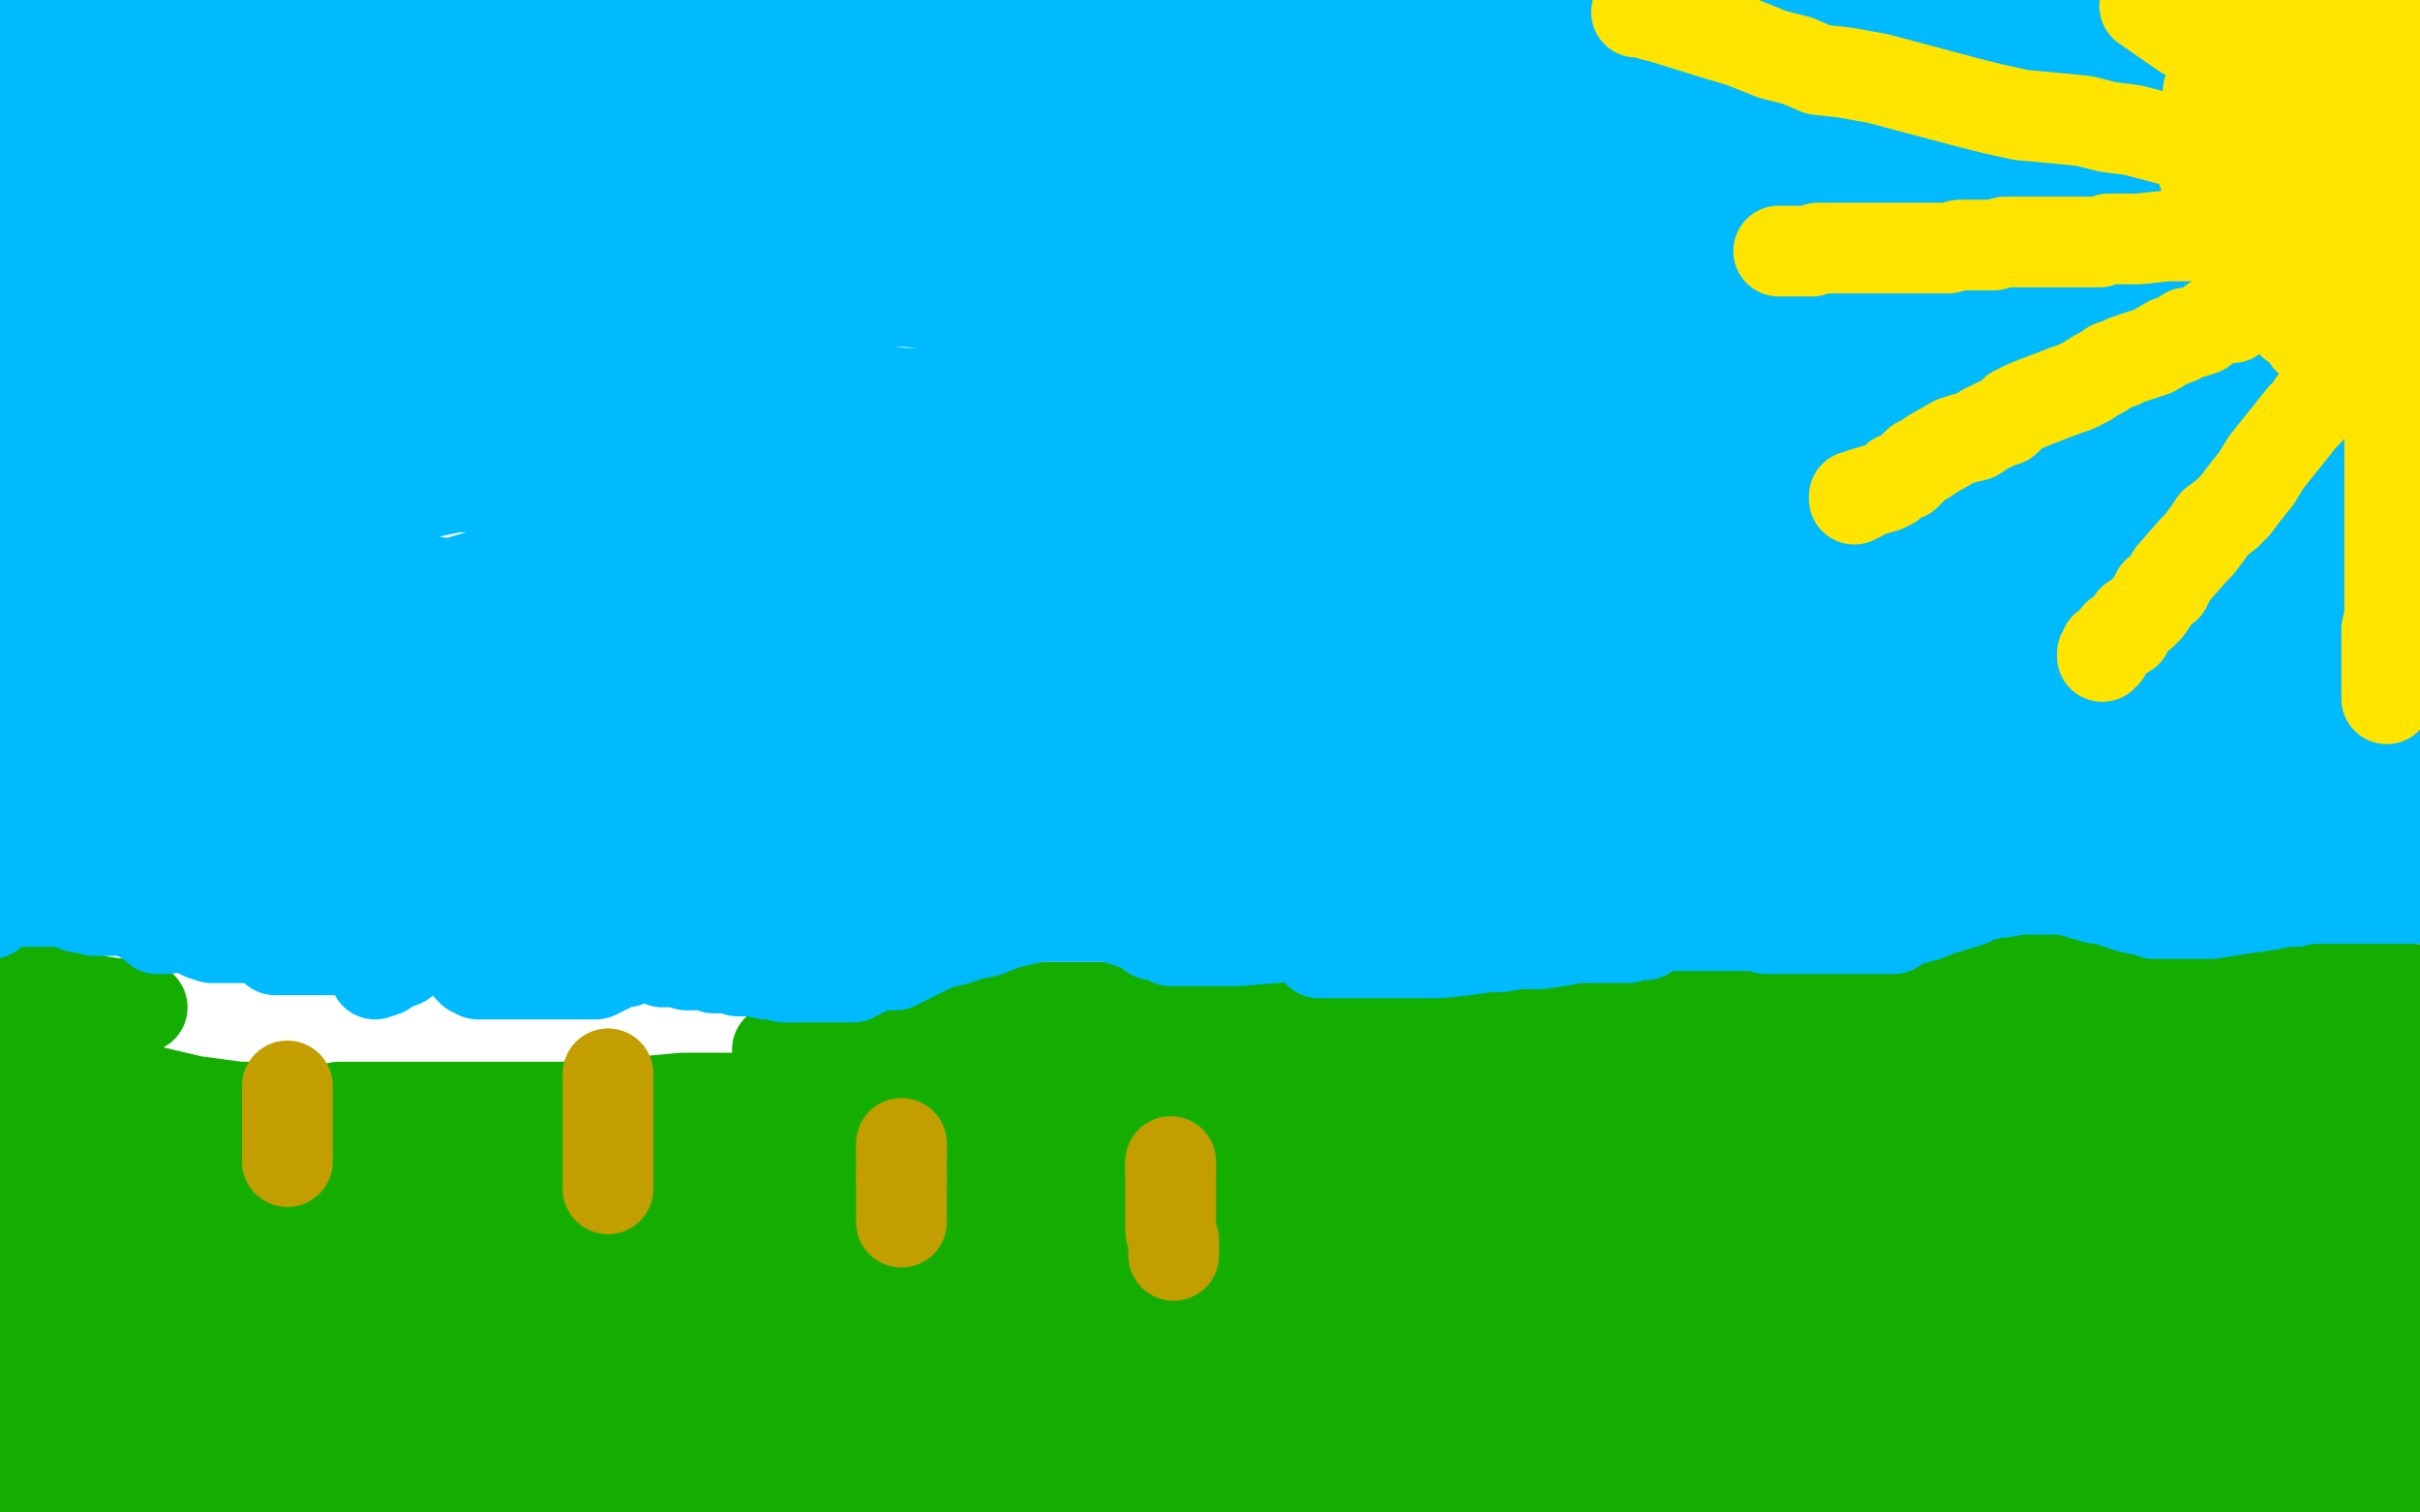 <?xml version="1.0" standalone="no"?>
<!DOCTYPE svg PUBLIC "-//W3C//DTD SVG 1.1//EN"
"http://www.w3.org/Graphics/SVG/1.1/DTD/svg11.dtd">

<svg width="800" height="500" version="1.1" xmlns="http://www.w3.org/2000/svg" xmlns:xlink="http://www.w3.org/1999/xlink" style="stroke-antialiasing: false"><desc>This SVG has been created on https://colorillo.com/</desc><rect x='0' y='0' width='800' height='500' style='fill: rgb(255,255,255); stroke-width:0' /><polyline points="0,327 0,326 0,326 1,326 1,326 2,326 2,326 3,326 3,326 5,326 5,326 9,326 9,326 25,329 25,329 33,331 33,331 47,333 47,333" style="fill: none; stroke: #14ae00; stroke-width: 30; stroke-linejoin: round; stroke-linecap: round; stroke-antialiasing: false; stroke-antialias: 0; opacity: 1.0"/>
<polyline points="279,344 305,342 325,341 341,338 353,338 380,335 387,335 393,334 395,334 397,334 396,334 394,334 393,334 392,334 387,334 382,334 376,333 349,333 336,333 325,333 311,333 298,333 286,334 279,335 275,336 273,336 272,337 273,337 276,337 282,337 287,337 293,337 301,337 312,337 326,337 339,337 360,337 378,335 391,334 416,333 422,333 428,333 429,333 430,335 431,335 434,335 436,335 441,335 448,335 453,335 460,335 471,335 498,335 506,335 518,335 531,335 540,335 550,335 574,335 585,334 594,334 601,333 609,331 617,330 629,328 638,326 647,325 664,321 670,321 674,321 676,321 678,321 680,321 682,321 687,321 690,321 696,322 702,322 710,323 714,323 718,323 730,323 736,323 740,323 743,323 747,324 750,325 753,325 755,325 758,326 766,326 769,326 772,326 775,326 777,327 780,327 782,327 784,327 787,327 790,327 793,327 796,327 798,327 799,328 801,329 801,330 801,331 800,331 799,331 798,331 796,331 793,331 788,332 781,332 775,332 766,332 761,332 754,332 747,332 728,331 722,331 715,331 706,331 696,331 669,333 659,335 648,337 636,339 625,342 616,345 590,351 580,353 572,354 568,354 563,355 559,355 555,356 549,356 543,356 536,358 524,361 521,362 518,362 516,362 514,362 500,366 496,367 494,368 492,369 491,369 490,370 489,370 488,370 487,370 485,370 483,370 481,370 478,370 476,370 474,370 473,370 471,370 470,370 469,370 467,370 467,369 468,368 469,368 470,368 472,368 474,368 475,368 477,368 481,368 483,368 485,367 487,367 489,366 492,365 494,365 495,364 497,363 502,361 503,359 504,359 503,359 502,359 501,359 500,359 497,359 493,359 488,359 484,359 463,359 452,359 445,359 438,359 433,359 425,359 417,358 411,358 400,357 396,356 394,355 393,355 392,355 391,355 392,355 394,355 396,355 395,355 394,355 392,355 389,354 385,353 381,353 374,352 364,350 353,350 344,349 335,349 304,346 296,346 290,346 285,346 279,346 272,346 267,346 261,346 259,346 257,347 258,348 259,348 262,349 266,351 269,352 273,353 297,357 305,358 310,359 314,360 316,361 318,362 319,362 320,363 321,364 325,364 328,364 332,364 335,364 338,364 342,364 348,364 355,364 371,364 377,364 385,364 393,364 399,364 403,364 407,364 409,364 411,364 410,364 409,364 408,364 399,366 392,367 388,369 383,370 379,370 376,371 375,372 377,372 379,372 383,372 392,372 400,372 409,372 453,376 472,380 485,383 495,386 503,387 507,388 512,388 510,388 508,388 506,388 503,388 497,389 468,394 455,396 441,399 426,403 412,405 402,408 398,409 395,410 395,411 397,411 412,410 423,408 434,408 451,407 477,406 500,404 528,403 545,403 582,401 589,400 593,400 594,400 592,400 588,400 583,400 573,400 558,398 542,395 526,393 513,390 502,389 493,389 488,389 488,388 495,386 503,385 514,384 525,383 569,373 583,370 593,365 601,360 606,356 606,354 606,353 600,355 596,357 590,358 586,358 578,360 572,360 566,360 563,361 562,361 561,363 566,363 571,363 578,363 585,363 593,363 605,365 617,367 626,368 633,369 643,369 640,368 638,367 634,367 632,366 630,366 628,366 626,366 624,366 623,366 623,365 626,362 629,360 637,357 647,352 659,349 672,346 683,344 694,344 700,344 708,346 709,346 710,346 712,346 713,346 714,346 715,346 713,347 711,348 708,348 704,348 701,349 697,349 692,350 681,351 679,352 678,352 679,352 690,350 697,349 707,348 721,348 733,348 746,348 764,350 802,357 775,362 762,365 749,367 737,368 725,370 716,371 709,372 702,374 696,375 693,376 690,376 753,366 764,364 770,363 771,363 768,362 764,362 757,362 746,362 730,362 710,362 682,362 657,362 634,362 573,365 559,368 549,371 541,374 533,376 528,377 525,378 524,378 532,378 536,378 543,378 552,381 568,383 622,391 637,391 650,391 661,392 667,392 669,392 670,392 668,393 665,394 643,402 631,407 617,411 595,417 581,421 571,423 564,425 565,425 570,423 577,422 587,422 620,419 640,419 665,417 691,417 718,417 734,419 762,419 766,419 767,419 765,419 762,419 756,420 743,420 690,420 657,420 629,420 601,420 575,422 556,422 502,426 495,427 493,427 492,427 493,427 502,427 513,427 552,427 577,427 605,427 644,427 675,427 705,427 754,420 763,417 769,414 772,413 773,411 772,411 770,411 767,411 759,409 743,402 719,391 691,383 666,375 652,372 637,366 637,364 637,362 640,360 647,359 657,358 669,356 680,354 713,354 725,354 734,354 742,354 750,356 758,358 763,359 767,361 768,361 768,362 764,364 760,364 755,364 749,367 741,371 733,375 725,378 717,380 693,386 685,387 675,387 667,388 662,388 658,388 657,388 657,387 660,385 663,385 667,385 672,385 681,385 684,385 685,385 686,385 686,386 671,393 662,397 654,401 648,404 645,406 647,406 658,404 668,402 681,401 698,400 718,400 735,400 786,403 795,403 799,403 802,403 803,403 801,403 798,403 779,406 768,409 756,410 744,412 733,412 725,412 720,412 718,411 719,409 723,406 731,400 738,395 750,385 760,377 770,369 781,363 787,359 790,358 789,358 783,360 776,366 769,370 762,373 747,380 743,382 739,384 737,386 735,387 733,388 733,389 734,389 747,387 754,385 764,384 775,384 785,383 792,383 797,383 800,383 802,383 801,383 798,383 797,383 793,383 787,383 782,383 778,383 775,383 774,383 774,382 777,380 780,380 785,378 790,377 793,376 795,376 795,379 795,381 794,384 792,387 790,390 787,395 781,410 779,414 778,420 776,424 774,427 772,429 767,431 769,431 773,431 776,432 782,432 789,434 794,436 797,438 798,440 798,441 796,445 796,446 796,447 795,447 794,447 793,446 792,444 790,443 788,442 785,440 780,439 777,438 765,431 764,427 764,423 764,420 766,416 769,413 772,409 775,406 779,402 784,390 787,386 788,383 790,381 789,387 788,393 787,398 787,401 787,403 787,406 787,411 788,417 791,424 794,433 798,459 800,466 801,471 803,477 804,483 804,485 798,485 793,485 790,485 786,485 781,485 767,485 761,484 758,484 755,484 753,483 752,483 755,483 758,482 761,482 764,482 769,482 774,482 778,482 783,482 782,482 780,482 777,483 771,483 767,484 744,484 730,484 717,485 703,486 686,487 673,487 664,488 659,488 656,488 655,488 658,486 669,482 687,478 701,476 719,471 735,467 774,454 783,452 789,451 790,450 789,450 787,450 782,451 779,453 765,457 755,459 743,461 732,464 721,467 712,469 708,470 706,470 710,469 715,467 738,460 749,455 760,452 769,448 775,446 780,443 781,442 777,443 773,447 767,452 762,458 757,463 752,469 749,474 747,477 747,479 747,481 749,482 752,483 756,483 759,483 762,484 767,485 777,487 780,487 781,487 778,488 770,488 765,489 759,490 752,491 745,492 737,494 728,495 719,497 709,498 700,500 689,503 691,502 700,501 706,501 712,500 720,499 727,498 737,496 745,494 757,487 757,486 756,486 753,486 748,486 740,486 717,484 706,482 695,480 685,476 677,474 673,470 670,468 671,461 676,458 683,455 695,450 707,446 722,440 737,433 780,412 787,409 791,406 791,405 786,406 780,409 760,418 750,420 740,423 728,425 715,428 705,431 695,433 686,436 676,439 667,441 656,445 655,446 656,446 660,446 666,446 672,446 677,446 685,446 687,446 686,446 683,446 680,446 675,446 667,446 660,447 653,447 639,449 636,449 635,449 634,449 631,449 628,449 620,449 606,448 538,443 499,443 463,441 432,441 409,441 396,441 390,441 388,441 389,440 395,438 405,437 415,437 428,436 494,434 542,432 586,432 617,432 633,432 642,431 644,430 644,429 642,429 638,431 633,433 628,434 617,436 577,439 555,439 524,439 491,439 463,439 443,439 404,439 399,439 395,439 393,439 392,439 390,439 389,439 394,437 404,436 415,436 425,437 434,439 440,439 441,439 440,439 430,439 417,439 399,439 368,441 330,448 297,455 264,462 248,466 237,467 235,467 233,467 227,465 215,462 195,457 163,452 93,445 78,444 69,444 63,443 62,443 61,443 61,442 66,440 74,440 85,439 97,439 156,439 187,439 215,439 233,438 248,437 265,434 277,433 288,431 298,430 308,428 315,427 321,426 325,423 322,423 318,423 311,423 303,423 261,426 243,429 217,432 187,437 157,442 123,447 98,452 85,454 77,455 76,454 77,453 82,450 86,449 93,447 104,445 147,435 178,432 210,429 244,427 272,427 289,427 306,427 319,427 332,426 355,424 363,424 370,423 376,421 382,421 385,420 386,418 384,418 382,418 378,418 373,418 364,418 316,414 293,413 264,410 235,406 215,405 202,404 194,403 194,402 195,401 199,399 205,397 211,396 221,395 250,394 262,394 275,394 292,394 306,394 320,394 334,394 348,394 357,394 380,395 387,395 394,395 400,395 403,395 405,395 405,394 401,393 399,393 396,393 392,393 387,393 380,393 372,393 361,393 318,393 303,393 291,393 283,394 278,395 276,395 275,395 274,395 275,395 277,395 278,395 280,394 284,390 282,390 279,390 268,390 258,390 249,390 243,390 240,390 240,389 241,388 246,388 252,386 271,383 281,382 294,382 311,382 331,382 446,397 450,397 452,397 452,396 451,396 449,396 448,396 446,396 442,396 438,396 432,396 425,396 416,396 402,397 381,397 350,398 319,400 287,403 206,414 182,417 168,418 159,419 156,419 153,419 152,419 150,419 148,419 146,419 142,419 136,419 120,419 114,419 110,419 106,419 104,419 102,419 107,419 111,417 115,416 121,414 129,412 139,410 150,406 164,402 181,398 217,387 225,384 232,383 238,382 241,381 243,381 241,381 239,381 236,381 228,381 222,382 215,382 207,382 201,382 194,381 188,380 181,379 175,377 173,377 173,376 174,375 178,374 184,373 189,373 196,372 206,371 231,370 239,368 246,367 254,365 259,364 265,364 268,363 270,362 272,362 272,361 271,361 269,361 267,362 264,362 261,363 246,363 237,363 226,363 215,364 201,365 186,366 155,366 144,366 134,366 123,366 116,366 112,366 107,367 103,367 101,367 99,367 97,367 94,366 92,366 90,366 87,366 83,366 78,366 69,365 44,360 35,359 28,358 21,357 17,357 12,356 10,356 7,356 5,355 4,355 7,355 8,355 9,355 11,355 13,355 16,355 21,355 30,356 64,364 79,366 96,370 108,372 119,374 129,376 139,377 147,380 153,381 159,382 159,383 158,383 156,383 154,383 151,383 148,383 142,382 136,382 101,382 84,382 58,381 43,381 30,381 19,381 13,381 11,381 10,381 12,381 16,381 20,381 26,381 36,379 47,379 59,379 104,379 116,379 123,379 127,379 129,379 127,379 125,379 123,379 120,379 109,380 103,381 95,383 88,386 77,389 67,391 58,393 50,395 44,397 27,403 22,405 17,408 12,410 7,412 5,413 3,414 2,415 4,415 8,415 13,414 19,412 27,412 34,411 46,411 60,411 72,410 105,410 114,410 121,410 127,410 130,411 132,411 132,412 132,413 131,413 129,414 127,414 124,414" style="fill: none; stroke: #14ae00; stroke-width: 30; stroke-linejoin: round; stroke-linecap: round; stroke-antialiasing: false; stroke-antialias: 0; opacity: 1.0"/>
<polyline points="122,414 119,414 114,414 109,414 103,414 96,414 88,414 80,415 57,418 48,418 39,419 32,420 26,421 23,421 21,421 20,420 20,419 21,415 21,412 21,409 21,406 21,400 21,395 18,389 14,376 12,370 10,363 9,358 8,354 7,353 6,353 6,355 6,358 6,359 5,361 5,364 5,366 5,369 5,374 5,378 5,384 6,396 7,402 7,406 7,412 7,416 7,420 7,424 7,428 7,431 7,432 8,432 8,435 8,436 9,439 9,440 9,442 9,445 9,453 9,455 9,457 9,458 9,460 9,463 9,465 9,467 10,470 10,473 10,474 10,475 10,476 10,478 8,485 7,487 6,489 6,490 7,490 9,490 10,490 11,490 14,489 17,488 24,487 31,486 39,484 52,482 65,481 78,481 110,481 121,481 131,481 138,481 142,481 143,481 144,481 141,481 136,481 134,481 131,481 126,481 120,481 112,481 102,483 89,483 45,484 31,484 17,485 6,486 -2,487 -5,474 3,469 13,464 27,458 42,453 56,449 72,445 113,437 122,435 128,433 133,432 136,432 136,431 133,431 130,433 127,434 122,435 117,437 109,438 87,443 79,444 69,447 60,449 50,450 43,450 39,451 33,451 32,451 32,450 32,448 37,445 43,443 64,437 73,436 80,435 83,435 81,435 78,435 75,435 72,435 69,435 64,435 60,435 56,435 44,435 39,435 36,435 35,435 39,439 40,441 42,443 43,445 45,449 47,451 62,464 68,468 74,472 81,477 87,480 96,483 121,486 130,487 135,487 141,487 145,487 148,487 146,487 144,487 137,487 133,487 127,487 121,487 114,487 105,487 77,487 66,488 57,488 52,489 49,489 46,489 53,489 59,488 69,488 78,488 88,488 101,488 118,488 160,491 173,492 182,493 189,493 192,493 194,493 193,493 191,493 187,493 183,493 168,497 160,498 151,500 141,501 134,502 130,502 125,503 124,503 123,503 122,503 122,502 124,501 129,500 135,499 142,498 149,497 159,496 171,494 183,493 211,489 221,489 226,488 229,487 230,487 228,487 226,487 222,487 219,487 214,487 207,487 197,487 172,485 163,484 153,482 142,480 133,479 128,479 124,479 121,479 119,479 121,477 125,475 147,472 157,472 171,471 190,471 207,471 223,471 238,471 249,471 256,471 259,471 261,470 259,470 256,470 251,470 246,470 236,470 226,470 214,470 199,470 184,470 168,470 107,467 92,467 75,467 62,467 52,468 46,469 43,469 41,469 42,469 46,469 59,469 67,469 75,469 89,470 112,473 136,477 223,484 257,486 289,489 314,490 337,492 360,492 375,492 391,492 405,492 416,492 431,491 434,490 436,490 433,490 422,490 416,490 409,491 400,491 390,492 376,494 359,497 343,500 327,503 343,504 358,503 376,503 396,503 411,503 426,503 439,503 520,504 519,504 518,504 516,503 504,503 498,503 492,503 481,504 434,502 446,497 458,494 472,490 483,488 497,486 536,484 550,483 562,483 574,483 586,483 597,483 607,483 618,483 627,483 638,483 646,483 653,483 671,483 666,483 664,483 660,483 653,482 643,482 608,482 595,482 582,482 573,482 569,482 566,482 566,481 568,480 580,477 588,476 595,473 602,472 613,471 624,471 633,471 641,477 642,478 642,479 641,479 639,479 635,479 623,482 615,484 606,486 596,491 583,494 571,498 559,501 548,503 513,504 519,504 527,503 537,501 548,501 560,500 573,500 583,500 593,500 604,500 579,503 585,502 591,501 596,501 602,501 607,501 613,501 624,501 628,502 631,502 633,502 634,503 635,503 633,503 631,503 627,503 626,503 626,502 628,500 631,499 635,496 640,493 656,485 662,483 667,482 671,482 674,482 677,481 679,480 681,479 681,478 681,477 681,475 681,474 681,473 680,473 676,473 671,472 667,472 659,471 652,471 641,471 629,471 616,471 601,471 587,471 551,473 544,473 541,473 539,473 546,472 576,463 587,459 600,457 613,455 626,454 634,454 640,453 642,452 643,452 642,451 640,451 636,451 630,452 607,455 593,456 576,458 555,460 532,463 505,466 482,469 461,472 440,474 394,480 384,481 377,481 370,482 364,484 360,485 357,486 356,486 364,484 374,482 383,481 395,480 414,478 432,477 452,476 472,474 490,473 501,471 519,467 522,466 523,465 522,465 519,465 517,465 513,466 506,467 498,468 488,468 459,469 446,470 431,470 416,470 403,470 389,471 377,472 367,473 358,473 349,475 341,476 334,477 326,478 325,478 327,478 332,477 338,475 358,470 373,468 390,467 405,466 420,466 431,466 438,465 442,465 432,467 429,468 424,468 420,468 414,469 406,469 398,470 388,471 357,473 346,474 336,474 327,475 319,475 310,476 289,477 280,478 272,479 267,480 263,480 258,481 255,481 253,482 250,482 251,482 252,482 255,481 256,480 258,480 263,478 268,477 288,473 298,471 312,470 323,467 335,464 348,462 360,457 371,454 400,445 410,443 419,442 429,440 435,440 439,440" style="fill: none; stroke: #14ae00; stroke-width: 30; stroke-linejoin: round; stroke-linecap: round; stroke-antialiasing: false; stroke-antialias: 0; opacity: 1.0"/>
<polyline points="180,204 177,204 177,204 172,204 172,204 167,205 167,205 135,209 135,209 123,211 123,211 111,213 111,213 98,214 98,214 84,215 84,215 55,216 47,216 41,217 38,217 37,217 36,217 37,217 40,217 44,218 78,223 106,224 138,228 160,228 180,229 195,230 206,230 213,230 219,230 219,232 217,234 214,235 208,237 178,243 162,246 142,247 124,248 110,249 97,251 83,252 58,253 52,254 47,255 42,255 40,255 39,256 44,255 52,255 63,255 76,255 117,255 134,255 147,255 155,255 161,255 164,255 165,255 164,255 159,255 154,255 148,256 138,256 130,256 97,259 82,260 69,262 58,263 49,265 39,267 30,268 14,273 11,274 10,275 9,275 8,276 9,276 13,276 21,276 29,276 38,276 50,276 69,279 91,284 134,289 141,290 144,290 145,290 146,291 147,291 145,291 142,291 139,291 136,291 126,291 121,291 115,291 111,291 106,292 101,292 98,292 93,293 84,294 79,295 76,295 73,295 71,296 69,296 64,297 61,297 59,298 56,299 53,300 50,300 44,301 43,301 42,301 40,301 39,301 37,301 35,301 33,301 31,301 28,300 26,300 21,298 20,298 19,298 18,298 18,297 17,297 16,296 15,296 15,295 14,295 12,295 8,295 7,295 5,295 4,295 2,295 3,295 5,295 5,296 5,297 4,297 3,297 1,297 1,298 2,298 4,298 5,298 6,298 7,298 9,298 13,298 15,298 17,298 19,298 21,298 27,298 30,298 31,298 32,298 34,298 35,298 36,298 39,299 39,300 40,300 41,300 43,301 44,302 46,302 47,303 48,303 48,304 50,304 51,305 51,306 52,306 53,306 55,307 54,307 52,307 52,306 51,306 51,305 51,304 50,304 50,303 49,302 48,302 47,302 46,302 47,302 49,302 50,302 52,302 53,302 56,303 58,304 65,308 67,309 70,310 73,310 75,310 78,310 80,310 83,310 88,310 90,309 90,308 91,308 92,308 93,308 95,308 98,308 104,308 106,308 108,308 110,308 111,308 112,308 114,308 115,309 116,309 118,309 122,309 123,310 124,310 126,310 127,310 128,311 130,311 132,312 133,312 134,313 135,313 136,313 136,314 138,314 139,314 143,314 144,314 145,314 146,314 148,314 149,314 150,314 149,314 148,314 147,314 146,314 145,314 144,314 143,314 142,314 137,314 135,314 132,314 129,314 127,314 124,314 121,314 119,314 117,314 110,314 108,314 106,314 103,314 101,314 97,314 93,314 91,314 91,313 90,313 90,312 90,311 90,310 91,309 93,309 95,309 98,309 106,309 110,309 117,309 126,309 134,309 142,309 152,309 161,307 191,301 200,297 208,294 216,290 222,286 234,274 236,270 236,268 236,267 232,267 229,267 210,270 197,270 184,270 170,270 157,270 145,270 132,270 121,268 110,267 101,267 81,264 78,264 77,264 76,264 76,263 81,263 98,261 107,261 120,261 134,261 151,261 171,261 188,262 200,262 227,262 235,262 241,262 244,262 245,262 244,261 237,261 233,261 224,261 216,263 203,266 190,268 176,270 163,274 150,276 137,278 127,280 115,284 114,284 116,281 121,279 128,277 136,276 146,274 157,272 197,269 209,266 220,265 229,263 236,262 239,261 240,259 238,259 236,259 231,260 224,263 214,267 201,273 190,279 181,284 174,290 166,295 153,305 147,308 142,312 137,315 133,318 130,319 127,321 124,322 125,321 128,319 131,317 135,316 139,314 146,312 171,304 182,300 195,297 207,292 216,288 241,273 250,268 258,262 264,259 268,257 272,256 273,255 277,255 277,254 274,256 271,256 265,258 258,260 250,264 243,266 236,270 213,280 205,284 199,288 193,292 187,296 181,302 174,306 168,310 158,317 157,318 155,318 155,319 155,320 156,321 157,321 158,322 159,322 162,322 165,322 167,322 170,322 173,322 177,322 188,322 191,322 194,322 197,322 201,320 205,318 207,318 215,313 217,311 219,310 220,308 216,308 213,308 209,308 205,308 199,308 194,308 190,308 171,308 164,308 158,309 154,309 152,309 150,309 154,308 159,307 174,303 183,303 192,302 205,301 217,300 228,297 237,294 251,281 255,275 258,268 261,262 262,257 263,255 263,253 263,252 260,252 257,252 251,252 242,252 231,252 220,252 211,252 198,252 197,252 196,251 196,249 198,247 202,243 204,241 205,239 194,244 188,246 182,247 178,247 176,248 175,248 178,248 193,248 200,248 205,247 211,245 217,242 220,241 220,240 225,235 228,230 232,225 236,219 238,215 240,210 240,207 239,205 235,205 229,205 219,205 202,203 172,198 142,192 115,187 99,183 72,179 70,178 69,177 70,176 75,173 85,170 98,166 110,163 124,160 166,155 178,154 187,154 196,153 200,152 201,151 200,150 197,149 193,149 188,149 179,149 166,149 123,149 109,151 101,151 98,152 97,152 101,152 113,149 124,145 165,132 180,124 190,119 197,113 200,108 198,105 194,105 188,106 179,107 167,108 155,108 143,108 133,108 128,108 125,108 125,106 130,101 140,95 152,87 165,80 176,73 191,64 189,64 186,64 182,64 176,64 160,64 154,64 151,64 153,61 158,57 164,53 172,48 192,30 194,28 194,27 193,27 189,27 186,29 181,31 169,33 163,33 160,33 159,33 158,33 158,30 161,25 166,21 170,21 173,21 175,21 173,21 170,21 169,21 167,21 164,21 161,21 157,21 151,21 147,21 140,21 139,21 138,21 134,21 130,21 126,21 124,21 121,21 123,21 128,21 133,21 141,21 152,21 164,21 173,21 178,21 180,21 179,21 177,21 175,21 174,21 171,21 169,21 166,21 155,21 148,21 143,21 137,21 132,21 126,21 123,21 119,21 115,21 117,21 123,21 130,21 129,21 128,21 126,21 124,21 121,21 115,21 102,21 96,21 92,21 89,21 86,21 84,21 82,21 85,21 87,20 89,19 93,18 97,17 104,16 124,16 131,16 137,16 142,16 148,16 154,17 159,17 165,17 168,18 171,18 175,19 176,19 174,19 173,19 171,18 168,18 164,18 161,17 157,17 151,16 143,14 130,11 118,9 106,8 95,7 86,6 82,5 81,4 81,3 82,1 87,0 91,-2 96,-4 163,-3 171,-2 177,0 183,1 187,1 195,2 200,3 206,3 211,4 217,5 221,5 226,5 229,5 231,5 232,5 234,5 233,4 231,3 230,3 227,2 221,1 214,-1 204,-2 190,-4 90,-4 64,-2 38,-1 15,1 -2,1 65,-5 65,-3 64,-3 63,-3 61,-3 56,-3 51,-3 41,-3 32,-3 22,-1 13,1 6,3 2,4 3,4 12,4 43,4 57,4 69,5 81,11 88,16 81,26 73,26 49,31 43,33 37,35 33,36 28,37 25,38 22,39 19,39 17,40 18,40 26,39 35,37 46,35 58,34 69,34 79,34 95,39 96,41 93,41 89,41 87,39 76,37 68,35 58,33 48,31 37,30 25,27 14,26 4,25 -3,11 7,6 18,2 45,-1 55,1 61,5 64,9 65,11 65,12 63,13 62,13 61,14 60,14 59,14 59,16 60,17 65,18 72,19 81,22 95,26 113,35 150,48 158,49 160,49 161,49 158,48 155,47 149,47 139,47 96,47 77,47 60,47 46,47 35,47 29,47 24,47 22,47 25,47 32,47 40,46 51,46 65,45 76,45 88,45 98,46 105,48 109,48 111,48 101,47 93,46 80,44 64,44 50,42 37,42 23,42 -2,42 6,30 12,26 18,22 22,17 28,10 30,4 31,-2 31,-4 29,0 25,7 22,14 15,28 15,34 14,41 12,51 11,62 10,74 8,88 2,124 1,135 -1,146 -1,157 -1,166 -1,175 0,179 6,182 9,182 9,183 9,186 6,194 4,199 2,205 0,212 -1,222 -1,230 -2,238 -3,248 -3,302 -1,299 1,296 1,293 3,287 6,281 9,272 20,226 25,196 41,84 42,72 45,49 47,26 47,6 40,10 39,20 37,30 35,39 34,52 33,63 30,92 29,100 29,110 28,118 28,126 28,133 27,139 25,150 24,155 23,159 21,165 20,169 19,174 17,179 16,179 16,177 16,173 18,153 19,141 19,124 20,104 22,84 25,70 27,64 28,63 29,64 29,78 28,87 25,94 24,100 23,104 23,108 24,121 25,127 26,134 28,141 28,149 29,156 30,164 34,178 36,184 37,188 41,189 44,190 47,190 59,181 66,173 71,165 77,156 82,146 88,134 94,126 99,117 104,111 108,106 112,102 114,100 115,98 114,99 112,102 110,105 108,109 105,114 100,119 78,133 68,138 56,140 45,141 36,141 31,141 29,140 29,131 33,123 41,116 51,108 62,100 73,93 84,87 92,86 98,86 103,88 106,91 109,93 109,97 109,98 108,99 105,99 102,99 99,100 96,100 82,100 74,100 64,97 58,94 54,93 53,91 53,89 57,81 64,76 74,73 85,68 96,66 107,66 116,67 124,69 130,72 135,75 138,77 138,78 137,79 136,79 134,79 131,79 128,79 122,79 116,77 109,74 85,67 78,64 73,64 72,64 71,63 80,63 89,63 100,63 112,63 125,65 133,69 143,80 144,84 144,85 142,86 138,87 133,87 125,89 115,93 82,109 69,116 56,122 44,128 32,133 21,138 12,142 6,144 4,145 5,144 23,136 44,127 63,121 82,119 112,124 117,128 119,132 120,134 121,136 121,137 120,136 118,136 114,136 111,136 107,137 106,139 106,141 110,142 115,142 119,142 126,143 147,144 151,145 153,145 147,145 144,145 141,146 138,146 136,146 135,146 133,145 133,144 133,141 133,137 135,134 140,131 143,127 155,119 157,118 154,120 147,126 145,128 141,130 135,131 129,132 121,133 112,135 104,137 94,143 72,159 66,164 63,167 61,169 61,170 60,170 60,171 59,172 58,173 57,174 55,176 55,177 54,178 54,179 54,180 54,181 54,183 54,182 55,177 56,168 57,157 59,144 59,132 56,121 55,120 54,120 53,121 52,122 51,124 51,127 49,130 47,132 45,138 44,140 44,144 43,149 42,154 41,161 41,168 41,175 41,181 41,188 41,208 41,215 41,222 42,228 44,232 45,236 46,238 47,238 47,239 48,239 49,239 50,239 55,239 58,239 60,239 65,236 68,233 72,230 77,227 81,223 89,215 92,213 93,211 92,211 89,211 87,211 81,212 79,212 75,212 72,209 68,207 66,206 65,204 65,202 65,201 68,200 71,199 77,199 94,198 101,198 105,198 110,199 112,201 114,203 114,204 114,205 115,206 116,207 122,213 126,218 132,222 140,227 147,233 154,238 168,251 172,255 179,263 183,266 188,269 191,271 194,272 197,273 200,275 200,276 200,277 199,278 199,279 200,279 200,281 205,285 207,288 209,290 211,293 213,295 215,297 217,298 219,299 220,299 222,299 221,300 220,302 218,302 218,303 218,304 217,304 216,304 214,305 214,306 214,307 214,308 215,308 215,309 215,310 216,310 216,311 216,312 216,313 216,315 217,316 217,317 219,318 220,318 221,318 222,318 223,318 225,318 227,319 229,319 230,319 232,319 234,319 236,320 240,320 242,320 244,321 246,321 247,321 249,321 253,322 254,322 255,322 256,322 257,322 258,322 259,323" style="fill: none; stroke: #00baff; stroke-width: 30; stroke-linejoin: round; stroke-linecap: round; stroke-antialiasing: false; stroke-antialias: 0; opacity: 1.0"/>
<polyline points="260,323 261,323 262,323 263,323 266,323 268,323 270,323 273,323 275,323 279,323 280,323 281,323 282,323 283,322 284,322 285,321 286,321 288,320 291,319 296,319 310,312 315,311 321,309 326,308 331,306 334,305 339,304 341,303 343,303 344,303 346,303 347,303 348,303 351,303 353,303 355,303 356,303 358,303 361,303 364,303 366,303 368,303 370,304 374,305 376,306 379,307 381,309 383,309 386,310 387,311 389,311 390,311 391,311 392,311 393,311 394,311 397,311 400,311 406,311 409,311 434,309 436,309 438,308 440,308 442,307 445,306 447,305 449,305 452,304 459,303 462,303 465,303 466,303 468,303 469,303 471,303 472,303 473,303 474,303 475,303 476,303 478,303 484,303 486,303 489,304 493,304 496,304 501,304 503,304 506,304 507,304 508,304 511,304 515,304 517,304 519,305 520,305 523,305 525,306 527,306 529,306 531,306 537,308 539,308 540,308 542,308 544,308 545,308 544,309 543,309 541,309 540,309 538,310 533,310 530,310 527,310 524,310 521,310 518,310 515,310 512,310 509,310 502,310 499,310 496,310 494,310 491,310 489,310 484,311 482,311 479,311 477,312 474,312 472,312 470,312 468,312 465,312 461,312 459,312 458,312 456,312 453,312 452,312 449,312 448,312 442,313 440,313 439,314 437,315 436,315 438,315 440,315 443,315 446,315 451,315 468,315 476,315 485,314 492,313 496,313 502,312 509,312 516,311 521,310 527,308 533,307 539,306 543,306 557,306 561,306 565,306 568,306 572,306 575,306 580,306 584,307 590,307 597,307 610,307 615,307 619,307 621,307 622,307 623,307 624,307 625,307 626,307 629,305 632,304 636,303 641,301 651,298 654,296 656,296 660,295 662,295 664,294 666,294 668,294 669,294 672,294 673,294 674,294 676,294 679,294 681,294 684,294 686,295 693,297 696,297 698,298 701,299 704,300 709,301 711,301 712,302 714,302 715,302 716,302 719,302 721,302 724,302 727,302 731,302 744,300 751,299 755,298 759,298 763,297 766,297 768,297 771,297 773,297 776,297 779,297 783,297 786,297 793,297 796,297 798,297 800,297 801,297 799,297 798,297 796,297 795,297 793,297 791,297 788,297 786,297 785,297 784,297 783,297 782,297 775,297 771,296 764,295 757,294 751,292 744,291 738,290 729,289 719,288 710,287 702,287 694,287 684,288 663,290 658,292 655,294 653,295 652,295 651,295 652,295 657,295 662,295 690,290 712,286 741,283 767,280 789,280 787,275 776,275 764,275 751,275 738,275 726,275 715,275 707,275 692,274 686,274 684,274 682,273 681,273 680,273 679,273 677,273 676,273 672,274 669,275 662,276 655,276 646,276 638,276 605,276 597,276 589,276 582,275 571,274 560,273 551,271 522,266 521,266 515,265 510,264 501,264 488,264 474,264 451,264 432,264 409,264 390,264 339,261 328,261 322,261 320,261 319,261 322,259 327,258 331,256 335,256 341,256 350,256 361,255 372,255 419,254 437,252 452,252 467,252 480,252 490,251 501,251 534,251 545,251 554,251 564,251 573,251 582,251 595,253 598,253 598,254 598,255 597,255 589,255 582,255 572,257 560,258 543,260 519,263 443,274 422,277 406,279 398,282 395,282 393,282 400,282 403,282 408,281 412,280 419,279 430,279 443,279 458,279 477,279 536,286 558,290 574,293 585,294 593,296 599,296 603,297 608,298 616,299 619,300 621,300 623,300 622,300 621,300 619,299 615,299 609,298 582,298 570,298 559,298 546,298 529,297 511,296 496,296 481,296 467,296 453,296 443,296 431,296 419,296 408,296 398,296 372,296 361,296 354,296 350,296 348,296 346,296 345,296 344,296 343,296 336,296 331,296 327,295 323,295 320,294 318,294 316,294 315,293 314,293 313,293 310,293 306,293 299,293 291,292 281,291 272,290 262,290 253,290 246,290 234,290 231,290 230,290 229,290 232,288 235,287 238,286 259,286 270,286 306,286 319,286 332,286 338,286 341,286 338,288 335,290 324,293 320,293 315,295 309,296 302,297 295,299 287,300 263,304 253,304 246,305 242,306 236,306 233,306 229,307 227,307 225,307 225,306 225,305 226,304 227,303 229,303 234,303 241,303 250,302 261,302 282,300 307,299 339,297 364,296 379,294 409,288 416,286 424,283 428,280 433,278 437,276 437,274 437,273 437,272 430,272 427,272 422,273 415,274 408,274 397,274 384,274 334,272 312,272 292,272 279,273 265,274 254,276 245,277 236,279 234,279 237,275 254,269 261,267 269,265 284,263 305,262 334,259 401,259 413,259 421,258 426,257 426,256 426,255 424,255 417,255 411,255 403,255 389,255 374,254 353,251 328,245 304,239 277,234 225,226 213,225 203,225 196,225 193,224 194,222 218,212 232,209 254,203 285,195 319,191 345,190 357,189 369,185 367,185 363,185 359,185 355,185 345,185 333,183 311,179 275,170 177,149 146,141 124,135 110,131 102,129 98,128 95,127 104,127 116,127 129,127 201,131 246,133 280,135 301,136 313,138 319,139 319,140 315,143 311,145 305,145 300,145 290,145 277,146 257,149 179,157 155,160 136,164 126,165 123,166 124,165 130,163 137,161 145,161 160,161 232,164 266,167 289,167 301,167 307,168 300,170 297,170 291,170 283,170 271,170 257,172 236,175 212,178 188,182 168,188 156,191 146,194 149,194 158,194 166,192 177,190 197,188 228,186 265,182 334,182 345,184 348,184 348,185 343,184 336,183 327,182 315,180 297,176 267,170 182,149 149,142 131,140 122,139 118,137 117,136 119,134 125,134 145,135 160,136 188,139 225,144 266,150 292,153 313,156 354,163 361,164 365,164 368,164 368,162 366,159 355,155 349,153 341,151 324,143 298,132 275,130 252,130 240,130 229,130 233,130 242,130 252,130 265,130 282,130 299,130 318,130 363,130 370,130 372,130 374,130 314,130 294,130 279,130 267,130 256,130 249,130 244,130 238,130 251,130 263,130 276,130 301,130 298,130 284,128 273,127 262,123 250,121 239,119 226,117 215,114 208,112 206,111 206,107 211,104 221,100 231,97 242,95 254,91 271,90 285,90 296,90 319,93 328,97 336,98 346,100 353,101 361,101 368,101 378,101 376,101 373,101 370,101 367,101 364,101 360,101 352,100 339,100 325,100 304,100 237,96 223,95 216,95 213,95 212,95 211,95 219,94 228,94 238,94 251,94 266,94 287,94 307,95 338,95 341,95 340,95 335,95 329,95 323,95 317,95 287,92 264,89 239,84 203,75 171,68 144,64 123,61 114,59 110,56 110,55 111,53 115,51 122,49 131,47 141,46 153,46 168,45 185,42 204,38 255,34 263,34 266,34 266,35 263,37 249,41 243,42 237,44 229,46 219,49 209,53 197,54 184,57 174,59 166,60 160,62 157,64 157,65 160,65 167,63 175,61 183,59 213,52 226,50 238,50 250,50 256,50 257,50 255,51 251,53 247,54 243,55 239,56 227,62 218,65 208,69 197,75 187,80 179,85 169,91 168,92 167,92 172,89 178,83 186,78 193,73 201,69 207,64 220,49 224,43 225,36 226,29 226,24 226,17 226,14 226,11 223,14 220,20 217,25 212,30 206,34 200,37 194,38 190,39 188,39 186,39 186,38 189,35 194,30 201,27 230,15 241,10 254,5 266,2 279,1 290,1 297,1 308,3 309,4 310,5 308,7 299,9 296,9 293,9 290,9 286,9 281,9 273,10 268,10 261,11 249,11 248,11 249,11 254,11 260,9 269,8 281,5 323,2 339,2 353,2 364,2 371,3 374,5 375,6 375,8 373,9 370,9 367,9 363,9 356,10 346,14 332,17 312,22 259,41 248,44 238,47 232,50 229,51 228,52 229,52 237,52 246,51 260,47 310,41 333,41 355,41 367,41 376,42 379,44 382,46 382,47 377,48 374,48 370,47 362,47 351,47 311,53 295,55 281,59 270,60 262,62 256,63 254,64 252,65 252,66 255,66 262,66 271,66 285,66 326,64 341,64 354,64 361,64 363,67 362,68 359,68 356,68 347,66 341,64 332,63 321,63 307,62 298,62 289,62 285,62 283,62 286,62 293,62 301,62 313,62 326,61 373,61 386,62 396,65 405,68 412,72 417,73 418,75 418,76 417,76 415,76 413,76 410,76 405,76 398,76 389,77 361,83 350,85 342,87 333,90 326,91 322,91 320,91 319,91 320,91 331,91 343,91 381,86 391,86 397,86 400,86 402,86 401,87 400,87 398,87 395,87 389,85 355,77 336,73 320,71 309,69 305,69 303,69 301,69 302,69 313,70 322,72 333,74 349,79 372,88 388,98 401,107 409,113 416,118 418,120 419,121 418,121 415,120 410,119 405,119 398,119 388,117 385,118 379,121 372,123 360,127 351,129 341,131 332,133 325,134 318,136 312,137 306,139 306,140 309,142 316,143 324,143 334,143 348,143 362,143 379,144 431,152 439,155 445,157 446,158 446,159 446,160 442,160 431,160 426,160 418,160 404,161 387,164 368,168 351,172 332,176 308,180 300,182 298,183 297,184 300,184 315,184 328,183 376,178 400,175 420,173 437,173 449,173 463,175 463,176 463,177 458,179 454,180 448,180 440,180 429,181 387,186 369,189 351,190 328,193 312,195 301,196 294,197 289,198 289,199 293,199 303,199 314,199 326,199 339,199 358,199 424,199 438,200 452,202 459,203 461,204 462,204 462,205 461,205 453,208 448,209 445,209 440,209 433,209 425,210 416,211 391,212 382,213 375,215 365,217 359,218 355,219 353,219 353,220 361,220 370,220 380,220 392,220 407,220 420,220 431,220 440,221 453,223 455,224 455,225 455,226 454,226 452,227 449,228 442,229 440,229 437,229 432,229 426,229 420,229 414,229 409,229 402,229 401,229 403,229 414,229 422,229 430,229 439,229 448,230 454,232 457,232 457,233 457,234 453,235 450,235 446,235 440,236 433,236 425,238 414,238 401,239 390,240 351,241 340,241 331,241 320,241 310,241 301,241 292,239 288,238 282,237 281,237 281,236 282,236 285,236 288,236 292,236 301,236 310,236 324,236 335,236 348,236 349,236 349,235 349,234 345,234 342,234 338,233 333,231 327,229 320,226 312,224 304,221 296,218 290,217 274,213 268,212 262,211 258,210 255,210 254,210 252,210 253,209 255,209 258,209 260,209 263,209 266,209 294,213 313,216 344,219 373,223 400,226 422,226 437,226 448,226 456,226 462,226 466,226 468,226 469,226 469,227 469,228 468,228 467,228 465,228 463,228 461,228 460,228 456,228 449,226 450,225 452,225 455,224 459,224 464,223 505,223 530,223 566,223 597,223 630,223 653,223 666,223 693,223 697,223 699,223 700,223 698,223 695,223 686,224 683,224 676,225 667,225 653,227 641,228 627,232 610,233 596,235 585,238 584,238 585,238 591,238 598,236 607,234 615,231 626,230 670,227 685,227 697,227 708,227 716,227 722,227 720,227 715,228 710,230 701,233 695,234 688,236 679,238 669,240 641,246 632,247 619,250 608,251 601,253 597,254 595,254 594,254 594,255 599,255 606,254 613,253 619,252 628,250 639,249 675,247 686,246" style="fill: none; stroke: #00baff; stroke-width: 30; stroke-linejoin: round; stroke-linecap: round; stroke-antialiasing: false; stroke-antialias: 0; opacity: 1.0"/>
<polyline points="696,246 705,246 712,247 715,248 716,248 712,248 710,248 709,248 708,248 704,248 699,248 691,249 681,249 669,251 642,255 647,253 661,249 669,246 680,244 690,243 701,242 714,242 728,242 739,242 750,242 773,245 779,246 783,247 787,247 789,247 790,247 789,247 784,247 775,247 764,249 752,250 738,251 727,253 715,255 714,255 713,255 718,255 744,255 752,255 761,255 771,255 779,255 786,255 790,255 796,255 797,255 794,255 793,255 791,255 789,255 786,255 783,255 778,256 773,256 772,256 772,257 775,257 779,257 783,257 786,257 789,257 792,257 797,256 797,255 797,253 795,252 793,249 791,246 781,217 776,205 771,189 769,175 766,162 762,153 761,147 760,145 759,147 758,151 758,154 758,158 758,162 758,166 758,169 757,180 756,187 755,194 754,203 754,211 754,216 754,221 754,225 755,228 758,233 759,233 760,233 761,233 763,231 766,231 768,230 770,230 772,230 774,230 776,230 778,230 779,230 779,229 775,228 769,227 762,226 752,224 740,223 723,220 706,216 686,215 636,215 626,215 622,215 620,215 619,215 629,215 642,215 655,213 669,212 690,210 713,208 734,207 753,207 770,207 798,207 804,207 803,203 793,203 783,203 770,202 756,201 739,201 722,201 708,201 669,201 655,201 645,201 638,202 634,202 632,202 631,202 641,200 655,196 673,192 738,184 753,182 763,181 768,179 769,178 769,177 764,177 759,177 752,177 741,177 728,176 708,172 679,169 655,165 584,154 566,151 550,149 537,148 528,147 522,146 520,146 519,146 519,145 525,145 537,145 581,154 608,159 633,163 655,169 671,173 681,176 687,179 692,181 692,182 692,184 689,184 685,184 679,184 671,184 660,184 645,184 626,186 603,187 585,190 570,190 553,190 552,190 563,188 603,181 627,178 650,177 675,177 690,177 699,177 702,177 697,179 690,180 683,180 678,180 669,180 658,181 645,182 628,183 605,183 578,183 555,183 538,183 521,183 502,183 500,183 501,183 513,182 550,182 579,184 608,189 644,196 667,199 678,201 684,203 684,205 683,206 679,207 673,208 665,208 654,208 639,208 618,208 593,208 524,207 509,207 499,207 494,207 492,207 491,206 494,205 501,205 509,205 518,205 530,205 555,205 583,205 603,205 618,205 633,205 629,205 626,205 623,206 621,206 620,206 618,206 613,206 582,206 563,206 539,205 516,204 493,201 474,198 461,195 449,193 427,184 421,181 417,178 413,177 411,176 411,175 414,174 419,172 428,171 436,171 444,170 457,170 500,170 517,170 532,171 546,173 558,176 568,179 578,182 588,184 602,189 604,189 605,189 604,186 601,183 599,181 596,181 592,181 583,180 572,179 554,175 530,169 497,162 411,140 381,129 363,123 353,118 345,114 342,110 341,110 344,110 347,110 352,110 382,115 397,116 418,120 445,123 466,127 492,135 514,143 530,151 543,156 553,161 561,165 568,168 571,169 569,167 568,166 567,164 564,162 562,160 557,160 532,148 514,141 487,128 461,114 426,98 399,84 378,74 366,67 361,63 359,61 359,60 359,59 361,59 366,56 374,55 383,55 395,55 410,55 427,57 494,79 510,88 524,97 535,105 546,113 554,119 562,124 568,127 577,134 578,134 579,134 579,131 579,127 578,124 575,120 557,115 543,111 526,105 503,98 477,86 448,74 416,58 387,44 360,33 339,22 328,18 316,12 315,11 331,14 341,17 354,21 369,24 393,33 423,51 453,71 476,89 491,103 503,116 540,151 551,158 559,165 566,169 573,173 579,176 584,178 588,179 591,179 592,179 592,178 590,176 580,170 572,166 560,160 543,154 520,143 493,132 464,120 436,110 361,85 347,82 338,80 333,78 331,78 332,77 337,76 344,76 354,77 364,81 376,84 388,89 425,105 441,114 455,123 469,132 487,142 503,150 515,157 527,161 538,166 548,170 565,175 569,176 572,177 575,177 577,177 578,177 578,175 578,174 578,172 575,170 570,167 561,163 500,133 480,124 461,114 443,107 425,98 409,91 394,84 384,78 378,73 373,68 372,67 372,66 372,65 373,65 378,65 385,65 395,68 408,73 445,89 463,97 476,104 486,112 495,119 505,125 516,131 539,146 547,150 553,154 559,157 565,159 568,160 569,161 570,161 571,161 572,161 574,160 574,159 574,158 574,156 573,154 570,151 566,150 561,146 551,141 540,134 529,130 505,117 499,112 494,109 492,106 491,105 491,103 491,102 492,101 504,104 511,106 520,110 528,115 535,119 542,123 551,128 578,139 588,146 596,150 603,155 609,158 616,160 632,163 636,164 641,165 643,165 644,165 644,164 644,161 644,159 644,157 641,155 637,153 630,151 599,139 583,131 568,124 552,116 538,106 524,97 511,90 499,83 487,77 475,72 464,66 453,61 443,57 434,54 416,47 411,45 405,42 402,41 398,37 394,32 392,30 389,30 388,30 387,30 386,30 390,30 395,30 401,30 408,30 417,30 425,30 435,34 461,51 471,58 483,63 494,68 506,72 515,76 526,79 536,81 543,83 556,87 559,87 560,87 561,87 560,85 558,82 553,80 547,78 539,75 529,72 513,67 493,60 429,39 408,31 395,29 381,29 369,29 358,29 348,29 342,29 337,29 334,29 333,29 332,29 333,29 337,29 343,29 348,29 355,29 363,29 388,29 397,29 407,29 417,29 425,29 432,29 439,29 449,29 452,29 453,29 441,29 433,29 422,29 411,29 411,26 410,24 408,22 400,21 397,20 393,20 387,18 381,17 357,11 351,9 349,8 348,8 346,7 369,7 374,8 381,10 388,11 395,13 402,14 408,15 424,15 433,15 438,15 444,14 450,13 453,11 457,10 457,9 457,8 457,7 450,4 440,2 430,-2 418,-5 479,-1 488,0 495,1 503,2 507,2 509,3 511,3 512,3 512,6 512,14 512,19 512,22 512,26 514,30 516,38 529,61 533,71 539,80 545,89 551,97 555,103 556,106 555,104 554,101 551,96 547,92 541,87 532,81 506,63 500,59 495,56 492,54 491,54 490,54 489,54 488,53 487,52 486,51 484,51 482,51 480,51 477,51 474,50 469,49 466,48 461,44 461,43 461,42 461,41 461,40 461,38 463,36 466,34 486,26 498,24 508,24 517,25 525,27 531,29 537,31 539,32 540,32 539,32 536,33 533,33 529,35 523,37 515,38 505,38 470,36 460,31 455,29 453,27 452,25 452,23 463,11 471,7 481,2 491,-2 501,-4 510,-4 516,0 523,8 530,19 530,22 530,24 529,26 528,28 527,29 526,30 525,30 522,30 521,30 518,28 513,26 507,24 501,23 498,23 495,20 495,19 498,17 506,16 514,16 521,16 558,28 570,34 577,41 582,47 588,55 591,63 593,71 594,76 596,84 597,88 597,90 597,91 597,86 597,79 595,68 588,54 581,33 576,19 566,-2 565,-3 563,-3 563,3 565,26 570,36 574,47 579,60 583,72 589,85 595,102 602,119 616,164 618,174 618,176 617,167 601,134 590,113 575,83 559,51 545,24 534,8 529,0 524,-5 523,-5 523,-2 536,21 543,34 549,46 555,58 558,71 563,83 565,95 571,120 573,128 575,131 575,132 574,122 571,110 568,94 558,71 548,50 541,36 535,28 529,24 528,24 531,28 538,37 545,47 552,55 559,64 566,72 593,95 602,104 610,113 617,120 626,128 634,136 640,142 648,147 648,143 648,134 648,120 645,99 637,71 630,44 626,22 617,1 621,10 625,17 629,25 637,45 641,55 644,66 645,80 647,93 648,105 648,109 648,110 648,109 645,98 641,92 634,83 626,73 619,61 612,50 600,23 597,15 595,7 594,4 593,3 593,2 593,4 593,7 596,11 596,10 596,9 596,8 596,9 596,15 596,21 597,28 611,57 619,73 626,86 634,104 643,122 651,138 654,148 656,153 656,155 656,154 656,150 656,139 656,136 655,133 654,129 651,124 646,118 626,94 620,86 614,80 611,75 608,71 607,69 606,67 607,67 615,73 622,82 648,110 658,120 670,133 683,148 694,160 704,168 713,175 722,182 723,182 723,181 723,178 722,174 717,168 710,160 692,138 686,132 680,126 673,122 668,118 663,116 658,114 656,114 653,113 653,112 656,112 666,112 674,115 697,128 709,135 720,141 730,148 739,155 745,159 752,163 759,167 760,167 759,165 756,160 751,156 744,150 734,146 719,139 704,132 691,129 683,127 673,127 674,128 681,130 689,133 697,137 712,142 724,148 757,164 770,169 780,174 789,178 795,180 798,181 799,181 800,181 800,180 800,177 800,176 800,175 798,175 794,173 776,168 768,165 760,163 753,162 750,162 749,162 747,162 747,163 751,164 756,167 762,170 767,172 775,174 792,178 796,179 799,179 800,179 800,178 800,175 800,174 800,171 800,170 799,168 795,167 790,163 783,160 776,156 767,150 734,134 724,131 717,129 712,127 711,127 709,127 709,126 711,126 723,128 734,132 762,139 775,140 786,144 794,146 802,148 804,147 800,145 791,141 781,138 765,133 740,127 718,121 691,115 666,108 647,104 625,100 623,100 623,99 623,98 624,97 629,97 634,97 641,97 659,100 666,103 673,106 681,110 689,112 700,113 711,114 722,115 730,116 740,116 746,116 754,116 754,115 754,114 754,113 754,111 753,110 750,110 734,105 721,99 703,94 683,87 660,79 608,67 596,65 588,64 583,63 582,63 580,62 580,61 582,61 589,61 614,61 626,61 641,62 654,68 665,74 678,78 689,82 698,85 706,87 729,88 735,89 739,89 741,89 740,86 737,84 729,82 721,79 707,74 684,68 665,63 604,48 592,46 583,45 579,45 578,45 577,45 582,44 594,44 636,41 656,39 673,39 685,40 698,40 711,41 734,41 739,41 742,41 741,36 739,35 734,33 723,31 706,24 680,13 654,3 626,-5 667,-4 660,-3 654,0 643,6 639,8 638,8 637,8 640,8 646,8 653,8 657,8 660,8 663,8 665,11 665,12 665,13 664,13 663,13 657,13 654,14 651,14 650,14 649,14 650,14 651,14 651,15 648,16 647,17 645,17 643,17 641,18 638,18 635,18 630,19 628,20 643,16 650,14 660,13 677,11 698,8 721,6 744,6 759,6 779,6 784,6 787,6 785,6 783,6 780,6 775,6 772,7 766,7 758,8 750,9 740,9 713,13 704,14 701,15 699,15 698,15 699,15 702,15 706,15 712,14 727,13 735,13 745,13 752,13 758,13 759,15 754,17 751,17 748,17 745,17 741,17 735,18 728,20 721,22 692,32 684,36 676,39 673,41 672,42 671,43 671,44 672,45 685,45 691,45 698,44 703,44 709,43 718,43 721,43 722,43 720,43 718,44 715,44 712,46 702,51 698,52 692,54 689,55 686,57 684,58 681,58 695,61 702,61 725,62 731,62 735,64 738,64 735,64 733,64 728,66 723,68 717,70 711,72 705,74 699,77 698,78 698,79 702,79 709,79 717,79 748,79 758,79 769,79 780,79 790,79 797,79 801,79 803,79 804,79 803,79 800,79 797,79 792,79 778,82 770,84 763,85 756,87 750,88 748,89 746,89 746,90 752,90 775,88 786,87 796,87 803,87 780,103 775,106" style="fill: none; stroke: #00baff; stroke-width: 30; stroke-linejoin: round; stroke-linecap: round; stroke-antialiasing: false; stroke-antialias: 0; opacity: 1.0"/>
<polyline points="772,108 770,109 769,110 769,111 773,111 779,111 784,111 790,111 798,111 800,111 802,110 803,110 802,110 799,110 796,110 791,111 790,111 790,113 789,113 789,114 789,115 789,116 789,117 789,118 789,119 789,120 790,121 791,123 793,125 794,127 794,129 794,131 795,131 796,132 797,132 797,133 798,134 799,134 799,131 799,127 799,121 799,101 799,91 799,79 799,62 799,37 799,6 792,7 792,18 792,27 792,36 792,40 791,42 791,43 790,43 790,42 789,41 788,40 786,39 784,37 782,36 778,34 776,32 772,31 770,31 768,31 767,31 765,31 763,31 756,37 752,41 749,43 744,46 742,49 740,50 739,51 745,49 754,47 764,44 770,42 787,38 792,38 795,38 794,38 793,38 791,38 786,39 785,40 782,41 779,42 773,44 768,46 762,48 751,52 747,54 744,56 743,57 741,58 741,59 741,60 743,61 747,62 754,62 760,62 764,62 768,62 771,63 770,63 769,63 768,63 766,63 763,63 757,63 754,63 752,63 750,64 751,64 763,62 770,60 774,58 779,57 780,57 781,57 779,57 775,57" style="fill: none; stroke: #00baff; stroke-width: 30; stroke-linejoin: round; stroke-linecap: round; stroke-antialiasing: false; stroke-antialias: 0; opacity: 1.0"/>
<polyline points="804,121 803,121 803,121 802,121 802,121 801,121 801,121 800,121 800,121 799,121 799,121 796,121 795,121 793,121 791,121 789,121 788,121 786,121 784,120 783,120 781,119 779,118 778,118 776,117 772,115 771,114 768,114 767,113 765,112 763,112 763,110 761,109 758,107 757,106 755,104 754,103 753,102 751,100 751,99 749,98 748,96 747,95 746,93 745,92 744,90 741,88 740,86 738,84 734,78 734,77 733,75 732,73 732,71 730,67 730,63 729,59 728,56 728,53 728,50 728,49 728,47 728,46 728,45 728,43 728,42 728,39 729,37 729,36 729,35 730,33 730,31 730,30 731,29 732,27 732,26 732,25 733,22 734,22 734,21 734,20 736,18 736,17 736,16 737,14 738,13 739,12 740,12 741,11 742,11 743,10 744,9 749,8 751,7 752,6 755,5 757,5 759,4 763,3 768,2 780,1 784,1 789,0 793,-1 798,-2 802,-2 804,3 799,4 783,9 776,10 772,11 768,12 766,13 765,14 763,16 763,17 762,17 762,18 762,19 763,19 765,19 767,19 769,19 772,20 782,21 786,21 790,21 794,21 800,21 803,21 804,22 802,23 800,23 798,24 797,24 795,25 789,26 786,27 783,28 780,28 775,29 771,30 769,31 766,33 764,33 761,33 760,33 759,34 758,34 757,35 756,35 755,35 754,35 753,35 751,35 751,36 750,36 750,37 750,38 753,39 755,40 758,42 762,44 766,46 771,47 775,49 784,54 785,54 786,54 786,55 785,55 783,55 782,55 780,55 779,55 776,55 773,55 768,56 765,56 763,56 761,56 760,56 759,57 758,57 759,57 762,57 769,55 774,53 779,52 783,52 787,52 790,51 793,51 794,51 793,51 792,51 790,51 788,51 784,51 782,51 780,51 778,51 776,51 774,51 771,51 768,51 762,51 760,51 759,51 759,50 760,50 760,52 760,53 760,54 760,56 760,57 760,59 760,64 760,67 758,70 757,73 757,74 757,75 759,75 761,75 762,75 763,76 767,78 768,78 770,81 770,82 772,84 773,87 775,90 776,91 777,93 779,94 780,96 782,97 786,100 787,101 790,102 791,102 792,102 793,102 795,102 796,102 797,102 797,101 797,100 797,99 797,98 795,98 795,97 794,96 793,95 792,91 791,89 790,86 789,82 789,77 788,73 788,70 788,68 788,67 790,66 791,66 793,66 794,66 795,66 796,66 798,66 799,67 800,67 801,67" style="fill: none; stroke: #ffe400; stroke-width: 30; stroke-linejoin: round; stroke-linecap: round; stroke-antialiasing: false; stroke-antialias: 0; opacity: 1.0"/>
<polyline points="738,105 737,105 737,105 736,105 736,105 735,105 735,105 733,106 733,106 732,106 732,106 728,109 728,109 725,110 725,110 723,110 720,112 717,113 712,116 703,119 701,120 698,121 695,123 693,124 690,126 686,128 683,129 670,134 666,136 663,139 660,140 656,142 653,144 649,145 646,146 639,150 636,152 634,153 632,155 630,157 627,158 625,160 623,161 616,163 615,164 613,164 613,165 614,164" style="fill: none; stroke: #ffe400; stroke-width: 30; stroke-linejoin: round; stroke-linecap: round; stroke-antialiasing: false; stroke-antialias: 0; opacity: 1.0"/>
<polyline points="775,124 774,125 774,125 774,126 774,126 773,126 773,126 771,128 771,128 770,129 770,129 769,129 769,129 768,130 768,130 768,131 766,133 765,133 763,136 761,138 753,148 749,153 746,158 742,163 739,167 736,170 732,173 730,176 727,180 725,182 718,190 716,194 713,196 712,198 710,201 708,203 705,205 703,209 700,210 697,214 696,214 696,215 696,216 695,216 695,217" style="fill: none; stroke: #ffe400; stroke-width: 30; stroke-linejoin: round; stroke-linecap: round; stroke-antialiasing: false; stroke-antialias: 0; opacity: 1.0"/>
<polyline points="735,75 734,75 734,75 734,76 734,76 733,77 733,77 732,78 732,78 731,78 731,78 730,78 730,78 729,78 729,78 727,78 724,78 721,78 718,78 716,78 707,79 701,79 697,79 694,80 689,80 686,80 683,80 680,80 677,80 674,80 670,80 668,80 666,80 663,80 659,81 656,81 653,81 648,81 644,82 635,82 633,82 630,82 627,82 623,82 619,82 616,82 608,82 606,82 603,82 601,82 599,83 597,83 595,83 591,83 590,83 588,83" style="fill: none; stroke: #ffe400; stroke-width: 30; stroke-linejoin: round; stroke-linecap: round; stroke-antialiasing: false; stroke-antialias: 0; opacity: 1.0"/>
<polyline points="737,47 736,47 736,47 735,47 735,47 735,48 735,48 734,48 734,48 733,48 733,48 732,48 732,48 731,48 731,48 730,48 730,48 728,48 724,48 705,43 697,42 689,40 679,39 668,38 659,36 651,34 621,26 610,24 601,23 594,20 586,18 576,14 566,11 550,6 546,5 544,4 542,4 541,4" style="fill: none; stroke: #ffe400; stroke-width: 30; stroke-linejoin: round; stroke-linecap: round; stroke-antialiasing: false; stroke-antialias: 0; opacity: 1.0"/>
<polyline points="753,27 751,26 751,26 741,21 741,21 732,16 732,16 722,11 722,11 709,2 709,2" style="fill: none; stroke: #ffe400; stroke-width: 30; stroke-linejoin: round; stroke-linecap: round; stroke-antialiasing: false; stroke-antialias: 0; opacity: 1.0"/>
<polyline points="794,132 794,134 794,134 793,134 793,134 793,135 793,135 793,137 793,137 792,138 792,138 792,139 792,139 791,141 791,141 791,143 791,143 790,145 790,151 790,154 790,158 790,161 790,165 790,169 790,173 790,177 790,180 790,183 790,187 790,189 790,198 790,204 789,208 789,213 789,217 789,220 789,222 789,225 789,227 789,229 789,231" style="fill: none; stroke: #ffe400; stroke-width: 30; stroke-linejoin: round; stroke-linecap: round; stroke-antialiasing: false; stroke-antialias: 0; opacity: 1.0"/>
<polyline points="95,384 95,383 95,383 95,382 95,382 95,380 95,380 95,377 95,377 95,374 95,374 95,371 95,371 95,363 95,363 95,361 95,361 95,360 95,359" style="fill: none; stroke: #c39e00; stroke-width: 30; stroke-linejoin: round; stroke-linecap: round; stroke-antialiasing: false; stroke-antialias: 0; opacity: 1.0"/>
<polyline points="201,393 201,391 201,391 201,390 201,390 201,387 201,387 201,383 201,383 201,377 201,377 201,373 201,373 201,368 201,368 201,365 201,365 201,361 201,360 201,359 201,357 201,356 201,355" style="fill: none; stroke: #c39e00; stroke-width: 30; stroke-linejoin: round; stroke-linecap: round; stroke-antialiasing: false; stroke-antialias: 0; opacity: 1.0"/>
<polyline points="298,404 298,403 298,403 298,401 298,401 298,399 298,399 298,398 298,398 298,392 298,392 298,389 298,389" style="fill: none; stroke: #c39e00; stroke-width: 30; stroke-linejoin: round; stroke-linecap: round; stroke-antialiasing: false; stroke-antialias: 0; opacity: 1.0"/>
<polyline points="298,381 298,380 298,379 298,378" style="fill: none; stroke: #c39e00; stroke-width: 30; stroke-linejoin: round; stroke-linecap: round; stroke-antialiasing: false; stroke-antialias: 0; opacity: 1.0"/>
<polyline points="298,389 298,386 298,384 298,382 298,381" style="fill: none; stroke: #c39e00; stroke-width: 30; stroke-linejoin: round; stroke-linecap: round; stroke-antialiasing: false; stroke-antialias: 0; opacity: 1.0"/>
<polyline points="388,415 388,414 388,414 388,413 388,413 388,412 388,412 388,411 388,411 388,410 388,410 387,407 387,407 387,402 387,400 387,398 387,396 387,393 387,392 387,391 387,390 387,389 387,387" style="fill: none; stroke: #c39e00; stroke-width: 30; stroke-linejoin: round; stroke-linecap: round; stroke-antialiasing: false; stroke-antialias: 0; opacity: 1.0"/>
<polyline points="387,385 387,384" style="fill: none; stroke: #c39e00; stroke-width: 30; stroke-linejoin: round; stroke-linecap: round; stroke-antialiasing: false; stroke-antialias: 0; opacity: 1.0"/>
<polyline points="387,387 387,386 387,385" style="fill: none; stroke: #c39e00; stroke-width: 30; stroke-linejoin: round; stroke-linecap: round; stroke-antialiasing: false; stroke-antialias: 0; opacity: 1.0"/>
</svg>
